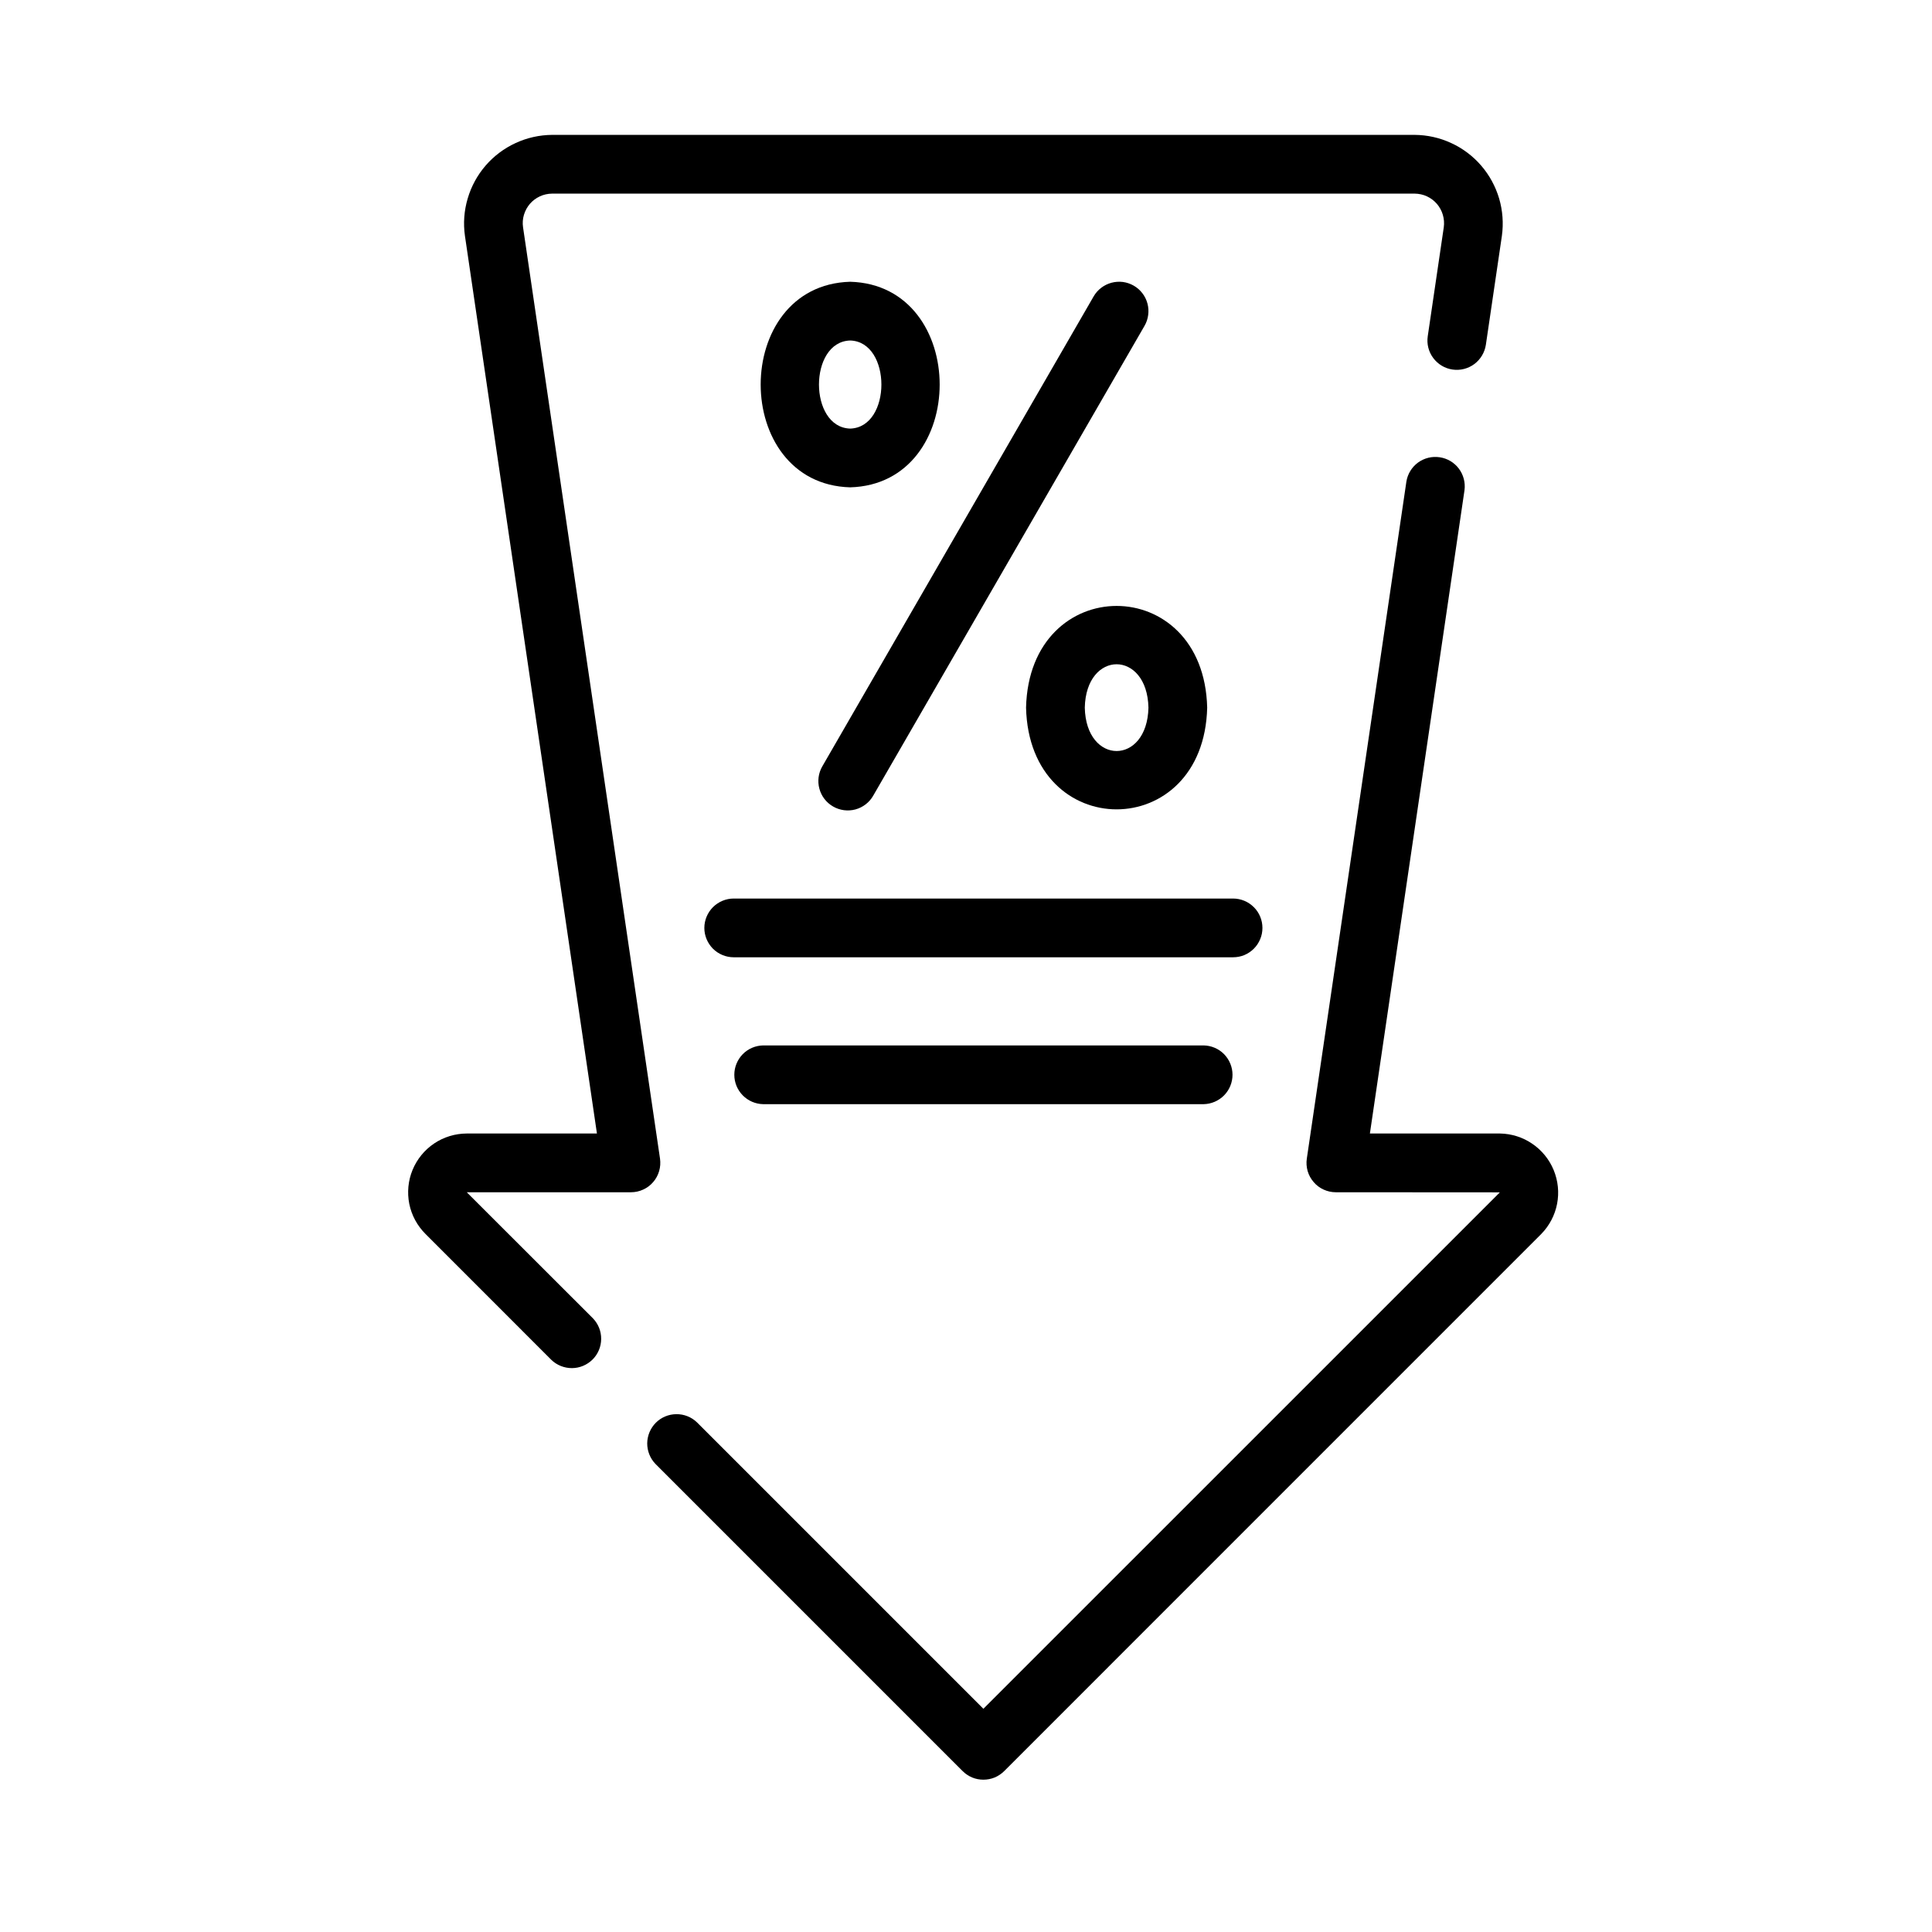 <?xml version="1.0" encoding="UTF-8"?> <svg xmlns="http://www.w3.org/2000/svg" width="37" height="37" viewBox="0 0 37 37" fill="none"><path d="M28.728 21.708H26.235L28.047 9.387C28.066 9.241 28.027 9.092 27.938 8.974C27.849 8.856 27.717 8.778 27.571 8.757C27.424 8.735 27.276 8.772 27.156 8.859C27.037 8.947 26.957 9.078 26.934 9.223L25.027 22.189C25.015 22.269 25.021 22.35 25.043 22.428C25.066 22.506 25.105 22.577 25.158 22.638C25.21 22.7 25.276 22.749 25.349 22.782C25.423 22.816 25.503 22.833 25.583 22.833L28.724 22.835L18.833 32.725L13.347 27.239C13.241 27.137 13.099 27.081 12.952 27.083C12.805 27.084 12.664 27.143 12.56 27.247C12.456 27.352 12.397 27.492 12.395 27.64C12.394 27.787 12.45 27.929 12.552 28.035L18.436 33.919C18.488 33.971 18.55 34.012 18.618 34.041C18.686 34.069 18.759 34.083 18.833 34.083C18.907 34.083 18.98 34.069 19.049 34.041C19.117 34.012 19.179 33.971 19.231 33.919L29.519 23.63C29.673 23.472 29.778 23.272 29.82 23.055C29.862 22.838 29.839 22.614 29.755 22.409C29.671 22.205 29.529 22.03 29.346 21.905C29.164 21.78 28.949 21.712 28.728 21.708Z" fill="black"></path><path d="M12.509 22.638C12.562 22.577 12.601 22.505 12.623 22.428C12.646 22.35 12.651 22.269 12.64 22.189L10.017 4.353C10.005 4.273 10.011 4.191 10.034 4.114C10.057 4.037 10.096 3.965 10.148 3.904C10.201 3.843 10.266 3.794 10.34 3.76C10.413 3.726 10.492 3.709 10.573 3.708H27.093C27.174 3.709 27.253 3.726 27.327 3.76C27.4 3.794 27.465 3.843 27.518 3.904C27.57 3.965 27.61 4.037 27.632 4.114C27.655 4.191 27.661 4.273 27.65 4.353L27.343 6.439C27.321 6.587 27.359 6.737 27.448 6.856C27.537 6.976 27.67 7.056 27.817 7.077C27.965 7.099 28.115 7.061 28.235 6.972C28.354 6.883 28.434 6.75 28.456 6.603L28.763 4.516C28.796 4.277 28.778 4.033 28.71 3.801C28.641 3.569 28.524 3.354 28.366 3.171C28.208 2.988 28.013 2.841 27.793 2.74C27.574 2.638 27.335 2.585 27.093 2.583H10.573C10.331 2.585 10.093 2.638 9.873 2.74C9.654 2.841 9.458 2.988 9.3 3.171C9.142 3.354 9.025 3.569 8.957 3.801C8.888 4.033 8.87 4.277 8.904 4.516L11.432 21.708H8.939C8.716 21.709 8.499 21.775 8.314 21.899C8.13 22.023 7.986 22.199 7.901 22.405C7.816 22.611 7.795 22.837 7.838 23.055C7.882 23.273 7.99 23.473 8.147 23.63L10.56 26.044C10.666 26.146 10.809 26.202 10.956 26.201C11.103 26.2 11.244 26.14 11.349 26.036C11.453 25.932 11.512 25.791 11.513 25.644C11.515 25.496 11.458 25.354 11.356 25.248L8.939 22.833H12.083C12.164 22.833 12.244 22.816 12.317 22.782C12.391 22.749 12.456 22.7 12.509 22.638Z" fill="black"></path><path d="M16.282 5.396C13.996 5.46 13.997 9.27 16.282 9.333C18.567 9.27 18.567 5.459 16.282 5.396ZM16.282 8.208C15.485 8.185 15.485 6.544 16.282 6.521C17.079 6.544 17.079 8.185 16.282 8.208Z" fill="black"></path><path d="M19.65 13.552C19.713 16.15 23.056 16.149 23.119 13.552C23.056 10.955 19.713 10.955 19.65 13.552ZM21.994 13.552C21.97 14.66 20.799 14.66 20.775 13.552C20.799 12.444 21.97 12.445 21.994 13.552Z" fill="black"></path><path d="M21.713 5.471C21.649 5.434 21.578 5.41 21.505 5.4C21.432 5.391 21.357 5.396 21.286 5.415C21.215 5.434 21.148 5.467 21.089 5.512C21.03 5.557 20.981 5.613 20.944 5.677L15.748 14.677C15.673 14.806 15.653 14.96 15.692 15.104C15.73 15.248 15.825 15.371 15.954 15.445C16.083 15.52 16.237 15.54 16.381 15.502C16.525 15.463 16.648 15.369 16.722 15.24L21.919 6.24C21.956 6.176 21.98 6.105 21.989 6.032C21.999 5.958 21.994 5.884 21.975 5.813C21.956 5.741 21.923 5.674 21.878 5.616C21.833 5.557 21.777 5.508 21.713 5.471Z" fill="black"></path><path d="M24.177 17.771C24.177 17.697 24.163 17.624 24.134 17.555C24.106 17.487 24.065 17.425 24.012 17.373C23.96 17.321 23.898 17.279 23.83 17.251C23.762 17.223 23.688 17.208 23.614 17.208H14.052C13.903 17.208 13.76 17.268 13.654 17.373C13.549 17.479 13.489 17.622 13.489 17.771C13.489 17.92 13.549 18.063 13.654 18.169C13.76 18.274 13.903 18.333 14.052 18.333H23.614C23.688 18.333 23.762 18.319 23.83 18.291C23.898 18.262 23.96 18.221 24.012 18.169C24.065 18.116 24.106 18.054 24.134 17.986C24.163 17.918 24.177 17.845 24.177 17.771Z" fill="black"></path><path d="M14.615 20.021C14.467 20.024 14.327 20.084 14.224 20.189C14.121 20.295 14.063 20.436 14.063 20.583C14.063 20.731 14.121 20.872 14.224 20.977C14.327 21.082 14.467 21.143 14.615 21.146H23.052C23.199 21.143 23.34 21.082 23.443 20.977C23.546 20.872 23.604 20.731 23.604 20.583C23.604 20.436 23.546 20.295 23.443 20.189C23.34 20.084 23.199 20.024 23.052 20.021H14.615Z" fill="black"></path></svg> 